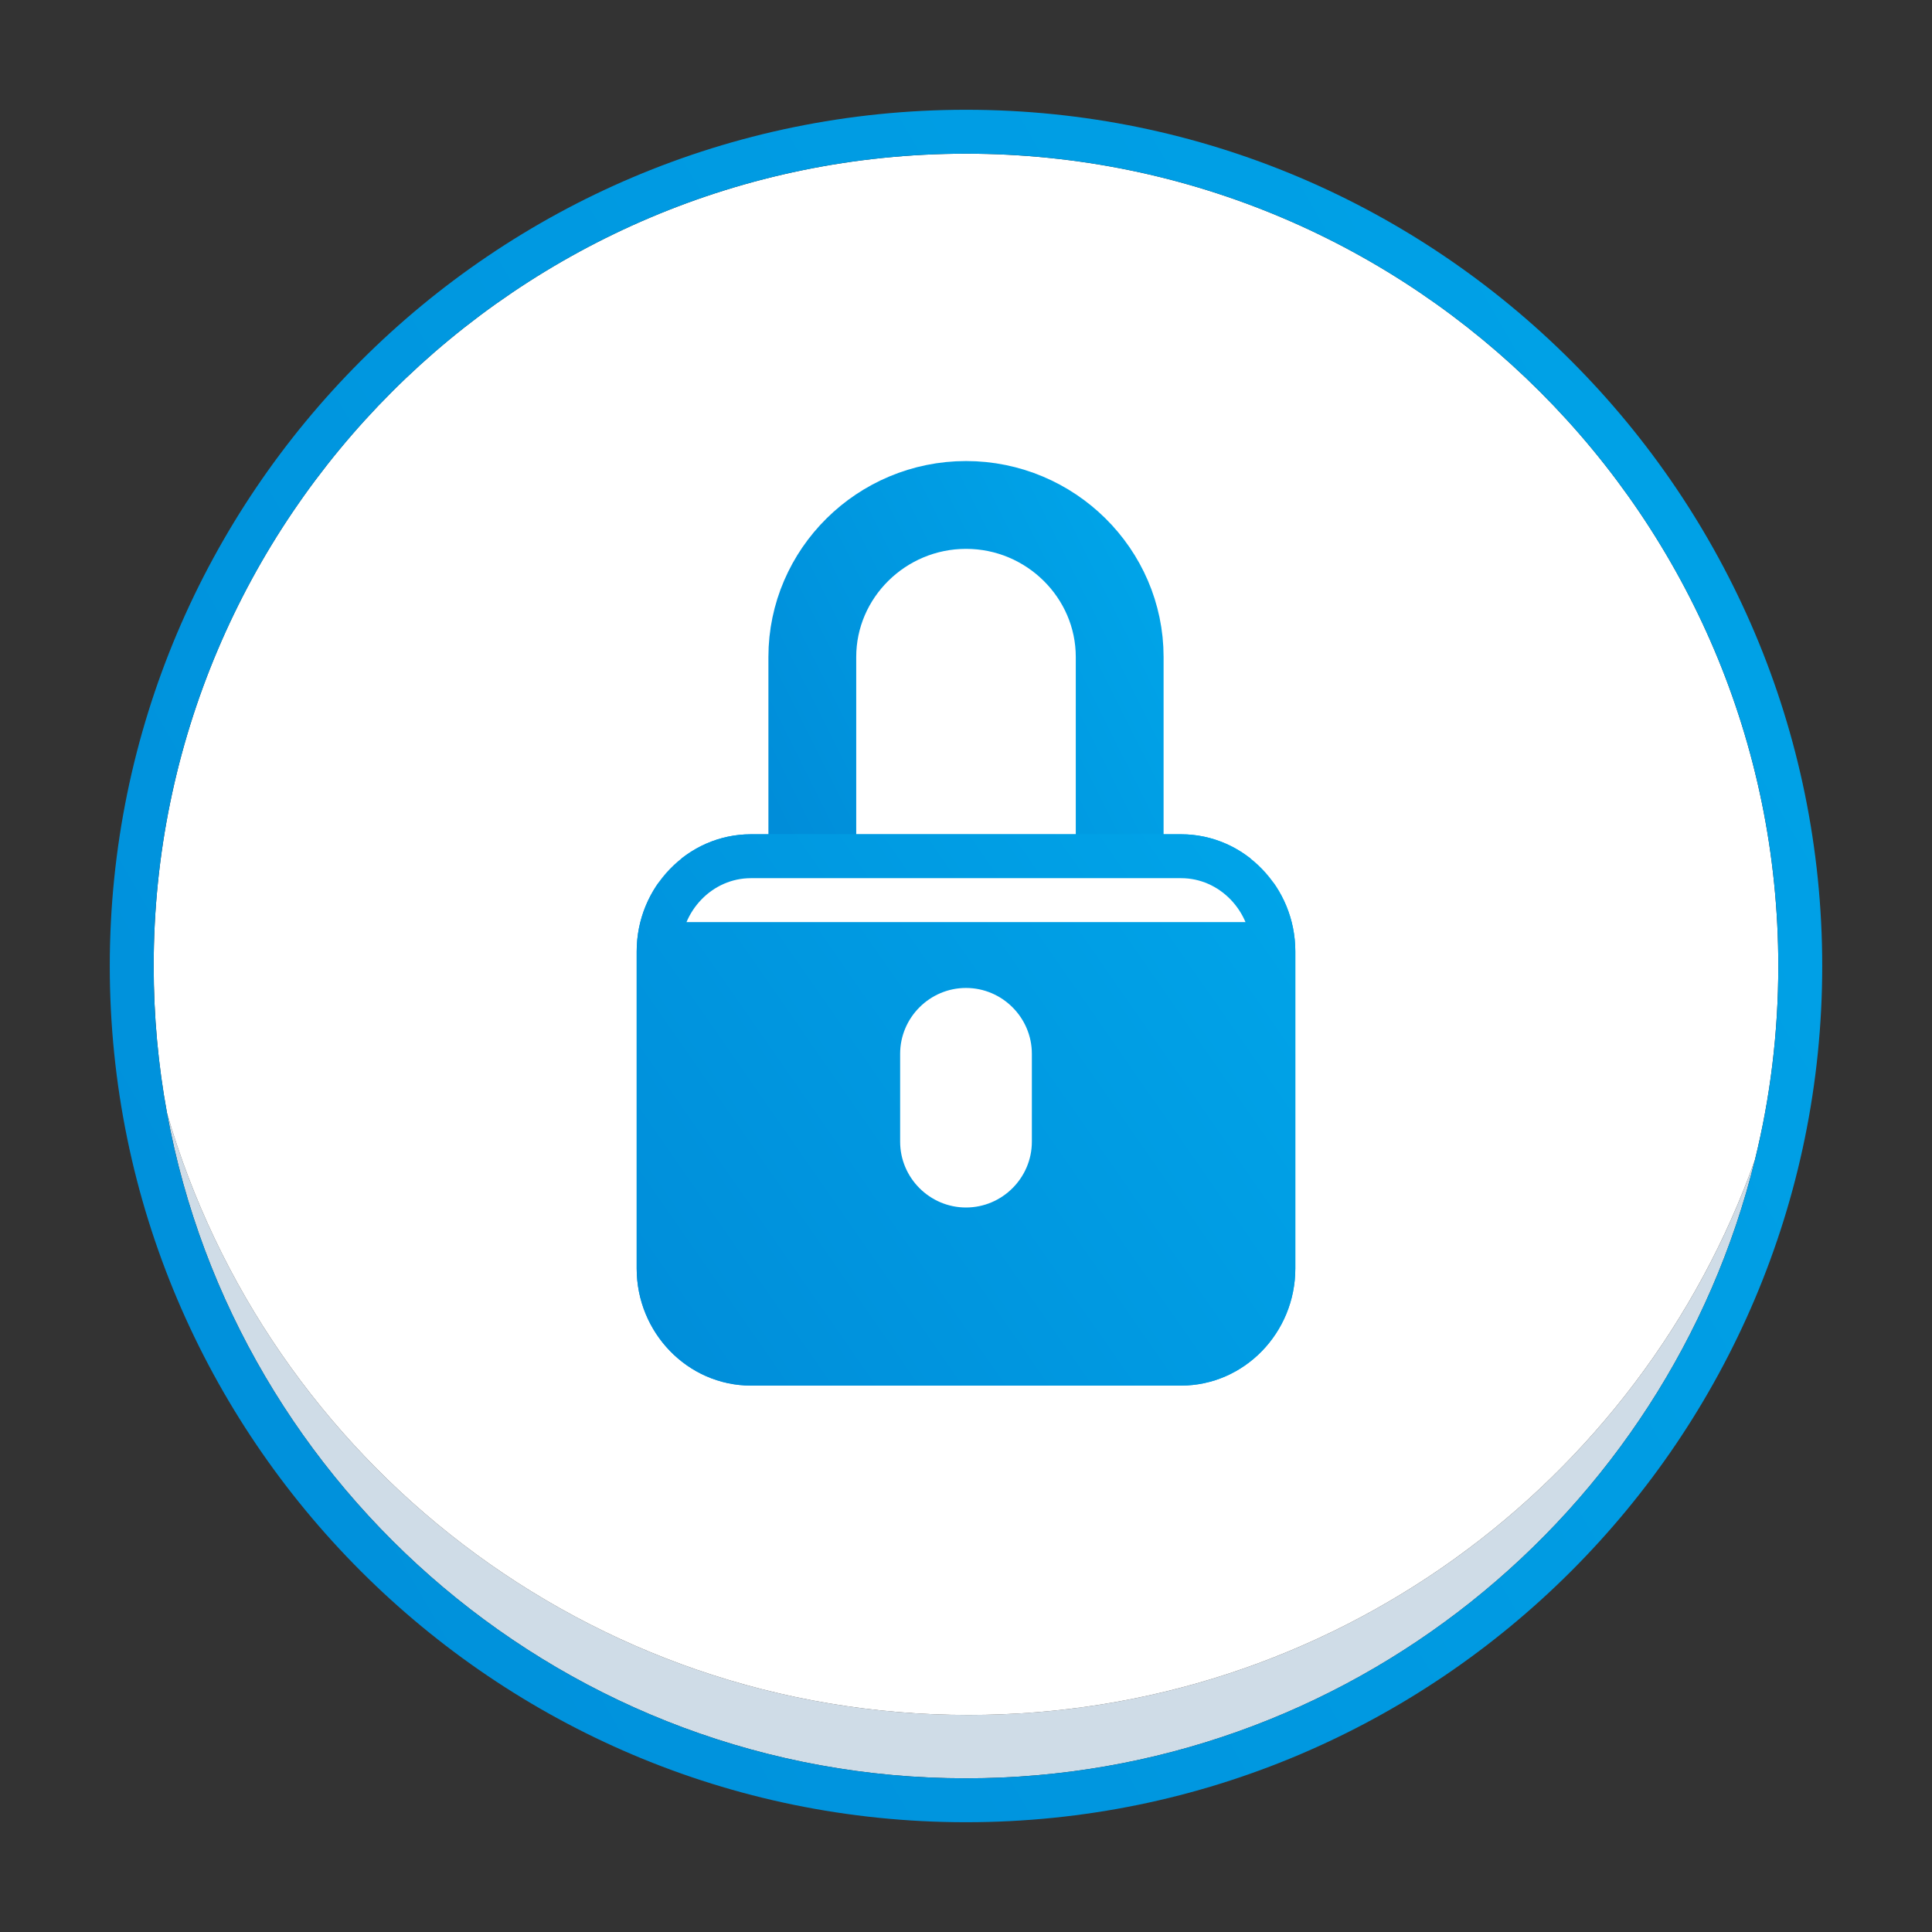 <svg width="88" height="88" viewBox="0 0 88 88" fill="none" xmlns="http://www.w3.org/2000/svg">
<rect x="0" y="0" width="88" height="88" fill="#333333" stroke="none"/>
<path d="M7.607 50.696C10.767 67.914 25.885 81 44.002 81C61.363 81 75.971 68.979 79.937 52.823C74.709 67.561 60.645 78.114 44.116 78.114C26.8 78.114 12.19 66.534 7.607 50.696Z" fill="#CFDCE7"/>
<path d="M44.002 7.001C23.599 7.001 7 23.599 7 44C7 46.286 7.208 48.524 7.607 50.697C12.19 66.534 26.801 78.114 44.114 78.114C60.644 78.114 74.709 67.561 79.936 52.823C80.632 49.995 80.999 47.039 80.999 44C81 23.599 64.403 7.001 44.002 7.001Z" fill="white"/>
<path d="M44.002 5C22.495 5 5 22.496 5 44C5 65.505 22.495 83 44.002 83C65.505 83 83 65.505 83 44C83 22.496 65.505 5 44.002 5ZM7.607 50.696C7.208 48.524 7 46.285 7 44C7 23.599 23.599 7 44.002 7C64.404 7 81 23.599 81 44C81 47.039 80.632 49.995 79.937 52.823C75.971 68.979 61.363 81 44.002 81C25.885 81 10.767 67.914 7.607 50.696Z" fill="url(#paint0_linear)"/>
<path d="M51 39V29.923C51 26.115 47.849 23 44.003 23C40.151 23 37 26.115 37 29.923V39" stroke="url(#paint1_linear)" stroke-width="4" stroke-miterlimit="10" stroke-linecap="round"/>
<path d="M58 57.778C58 60.161 56.11 62.111 53.8 62.111H34.2C31.89 62.111 30 60.161 30 57.778V43.333C30 40.95 31.89 39 34.2 39H53.8C56.11 39 58 40.95 58 43.333V57.778Z" fill="url(#paint2_linear)" stroke="url(#paint3_linear)" stroke-width="2"/>
<path d="M44 55C42.35 55 41 53.65 41 52.002V48C41 46.35 42.35 45 44 45C45.65 45 47 46.35 47 48V52.002C47 53.65 45.65 55 44 55Z" fill="white"/>
<path d="M58 39.111H30V42H58V39.111Z" fill="white"/>
<path d="M58 57.778C58 60.161 56.11 62.111 53.8 62.111H34.2C31.89 62.111 30 60.161 30 57.778V43.333C30 40.95 31.89 39 34.2 39H53.8C56.11 39 58 40.95 58 43.333V57.778Z" stroke="url(#paint4_linear)" stroke-width="2" stroke-miterlimit="10" stroke-linecap="round"/>
<defs>
<linearGradient id="paint0_linear" x1="112.872" y1="-36.889" x2="-73.048" y2="69.916" gradientUnits="userSpaceOnUse">
<stop stop-color="#00AEEF"/>
<stop offset="1" stop-color="#0081D1"/>
</linearGradient>
<linearGradient id="paint1_linear" x1="56.362" y1="14.407" x2="20.931" y2="32.217" gradientUnits="userSpaceOnUse">
<stop stop-color="#00AEEF"/>
<stop offset="1" stop-color="#0081D1"/>
</linearGradient>
<linearGradient id="paint2_linear" x1="68.723" y1="26.588" x2="8.924" y2="68.208" gradientUnits="userSpaceOnUse">
<stop stop-color="#00AEEF"/>
<stop offset="1" stop-color="#0081D1"/>
</linearGradient>
<linearGradient id="paint3_linear" x1="68.723" y1="26.588" x2="8.924" y2="68.208" gradientUnits="userSpaceOnUse">
<stop stop-color="#00AEEF"/>
<stop offset="1" stop-color="#0081D1"/>
</linearGradient>
<linearGradient id="paint4_linear" x1="68.723" y1="26.588" x2="8.924" y2="68.208" gradientUnits="userSpaceOnUse">
<stop stop-color="#00AEEF"/>
<stop offset="1" stop-color="#0081D1"/>
</linearGradient>
</defs>
</svg>

